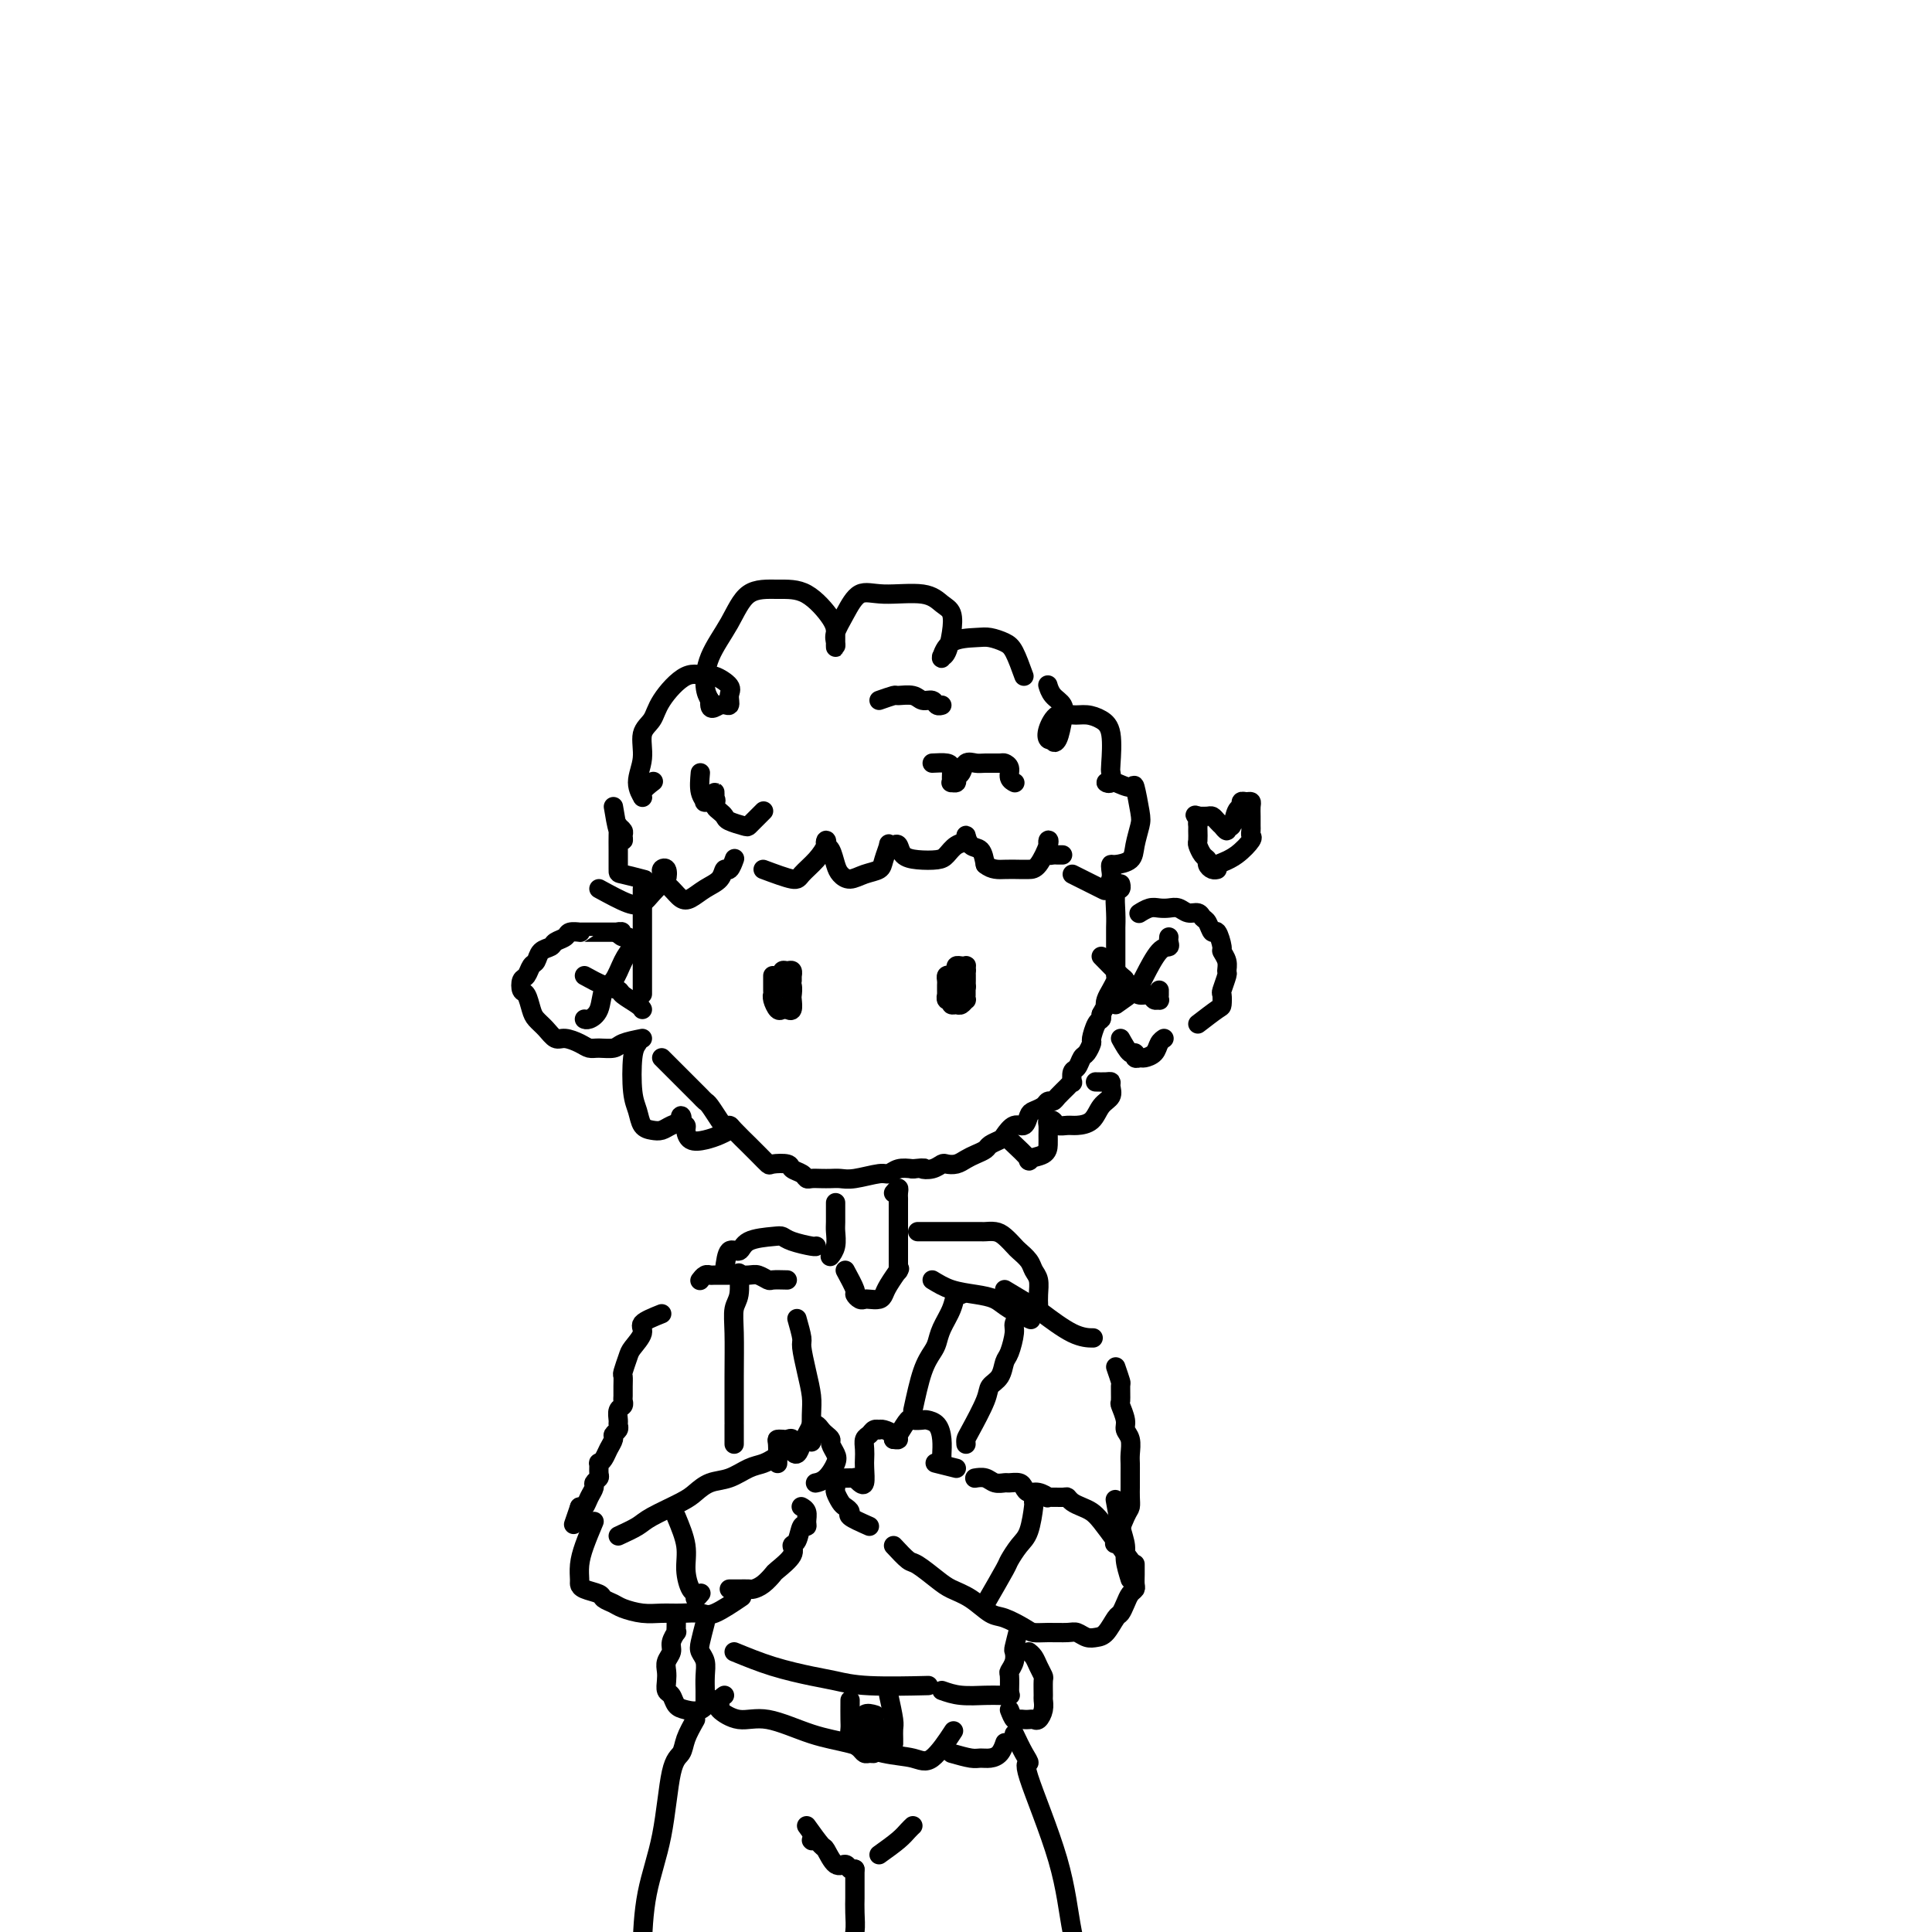 <svg viewBox='0 0 400 400' version='1.1' xmlns='http://www.w3.org/2000/svg' xmlns:xlink='http://www.w3.org/1999/xlink'><g fill='none' stroke='#000000' stroke-width='4' stroke-linecap='round' stroke-linejoin='round'><path d='M133,184c0.000,1.712 0.000,3.423 0,5c0.000,1.577 0.000,3.019 0,4c0.000,0.981 0.000,1.500 0,2c0.000,0.500 0.000,0.981 0,3c0.000,2.019 0.000,5.577 0,7c0.000,1.423 0.000,0.712 0,0'/><path d='M137,219c1.632,1.632 3.264,3.264 4,4c0.736,0.736 0.578,0.576 1,1c0.422,0.424 1.426,1.430 2,2c0.574,0.570 0.717,0.703 1,1c0.283,0.297 0.706,0.759 1,1c0.294,0.241 0.458,0.261 1,1c0.542,0.739 1.464,2.196 2,3c0.536,0.804 0.688,0.956 1,1c0.312,0.044 0.783,-0.021 1,0c0.217,0.021 0.181,0.129 1,1c0.819,0.871 2.493,2.507 3,3c0.507,0.493 -0.155,-0.156 0,0c0.155,0.156 1.126,1.117 2,2c0.874,0.883 1.653,1.689 2,2c0.347,0.311 0.264,0.125 1,0c0.736,-0.125 2.290,-0.191 3,0c0.710,0.191 0.574,0.640 1,1c0.426,0.360 1.412,0.633 2,1c0.588,0.367 0.776,0.830 1,1c0.224,0.170 0.483,0.047 1,0c0.517,-0.047 1.290,-0.017 2,0c0.710,0.017 1.355,0.019 2,0c0.645,-0.019 1.288,-0.061 2,0c0.712,0.061 1.492,0.226 3,0c1.508,-0.226 3.744,-0.844 5,-1c1.256,-0.156 1.530,0.150 2,0c0.470,-0.150 1.134,-0.757 2,-1c0.866,-0.243 1.933,-0.121 3,0'/><path d='M189,242c3.301,-0.325 2.053,-0.139 2,0c-0.053,0.139 1.088,0.230 2,0c0.912,-0.230 1.595,-0.783 2,-1c0.405,-0.217 0.532,-0.100 1,0c0.468,0.100 1.276,0.182 2,0c0.724,-0.182 1.364,-0.626 2,-1c0.636,-0.374 1.269,-0.676 2,-1c0.731,-0.324 1.561,-0.669 2,-1c0.439,-0.331 0.489,-0.647 1,-1c0.511,-0.353 1.485,-0.742 2,-1c0.515,-0.258 0.571,-0.384 1,-1c0.429,-0.616 1.232,-1.723 2,-2c0.768,-0.277 1.501,0.276 2,0c0.499,-0.276 0.764,-1.380 1,-2c0.236,-0.620 0.444,-0.757 1,-1c0.556,-0.243 1.462,-0.593 2,-1c0.538,-0.407 0.708,-0.870 1,-1c0.292,-0.130 0.705,0.072 1,0c0.295,-0.072 0.470,-0.419 1,-1c0.530,-0.581 1.413,-1.397 2,-2c0.587,-0.603 0.878,-0.992 1,-1c0.122,-0.008 0.074,0.364 0,0c-0.074,-0.364 -0.173,-1.464 0,-2c0.173,-0.536 0.620,-0.509 1,-1c0.380,-0.491 0.693,-1.501 1,-2c0.307,-0.499 0.608,-0.487 1,-1c0.392,-0.513 0.876,-1.552 1,-2c0.124,-0.448 -0.111,-0.306 0,-1c0.111,-0.694 0.568,-2.225 1,-3c0.432,-0.775 0.838,-0.793 1,-1c0.162,-0.207 0.081,-0.604 0,-1'/><path d='M228,210c1.631,-3.047 1.207,-2.164 1,-2c-0.207,0.164 -0.199,-0.391 0,-1c0.199,-0.609 0.589,-1.270 1,-2c0.411,-0.730 0.842,-1.527 1,-2c0.158,-0.473 0.042,-0.621 0,-1c-0.042,-0.379 -0.011,-0.989 0,-2c0.011,-1.011 0.003,-2.422 0,-3c-0.003,-0.578 -0.002,-0.323 0,-1c0.002,-0.677 0.004,-2.285 0,-3c-0.004,-0.715 -0.015,-0.535 0,-1c0.015,-0.465 0.057,-1.575 0,-3c-0.057,-1.425 -0.211,-3.165 0,-4c0.211,-0.835 0.788,-0.763 1,-1c0.212,-0.237 0.061,-0.782 0,-1c-0.061,-0.218 -0.030,-0.109 0,0'/><path d='M232,215c0.725,1.299 1.450,2.597 2,3c0.550,0.403 0.925,-0.090 1,0c0.075,0.090 -0.149,0.764 0,1c0.149,0.236 0.671,0.035 1,0c0.329,-0.035 0.467,0.096 1,0c0.533,-0.096 1.463,-0.417 2,-1c0.537,-0.583 0.683,-1.426 1,-2c0.317,-0.574 0.805,-0.878 1,-1c0.195,-0.122 0.098,-0.061 0,0'/><path d='M248,212c1.580,-1.213 3.159,-2.427 4,-3c0.841,-0.573 0.943,-0.506 1,-1c0.057,-0.494 0.069,-1.550 0,-2c-0.069,-0.450 -0.219,-0.296 0,-1c0.219,-0.704 0.806,-2.266 1,-3c0.194,-0.734 -0.003,-0.639 0,-1c0.003,-0.361 0.208,-1.177 0,-2c-0.208,-0.823 -0.829,-1.653 -1,-2c-0.171,-0.347 0.109,-0.211 0,-1c-0.109,-0.789 -0.606,-2.503 -1,-3c-0.394,-0.497 -0.686,0.222 -1,0c-0.314,-0.222 -0.650,-1.384 -1,-2c-0.350,-0.616 -0.712,-0.687 -1,-1c-0.288,-0.313 -0.500,-0.868 -1,-1c-0.500,-0.132 -1.288,0.160 -2,0c-0.712,-0.160 -1.347,-0.771 -2,-1c-0.653,-0.229 -1.324,-0.075 -2,0c-0.676,0.075 -1.356,0.072 -2,0c-0.644,-0.072 -1.250,-0.212 -2,0c-0.750,0.212 -1.643,0.775 -2,1c-0.357,0.225 -0.179,0.113 0,0'/><path d='M231,208c1.539,-1.073 3.078,-2.147 4,-3c0.922,-0.853 1.228,-1.486 2,-3c0.772,-1.514 2.011,-3.908 3,-5c0.989,-1.092 1.729,-0.880 2,-1c0.271,-0.120 0.073,-0.571 0,-1c-0.073,-0.429 -0.021,-0.837 0,-1c0.021,-0.163 0.010,-0.082 0,0'/><path d='M228,198c1.600,1.638 3.199,3.276 4,4c0.801,0.724 0.802,0.534 1,1c0.198,0.466 0.592,1.587 1,2c0.408,0.413 0.831,0.118 1,0c0.169,-0.118 0.085,-0.059 0,0'/><path d='M231,206c0.000,0.000 0.100,0.100 0.1,0.1'/><path d='M231,206c0.764,-0.851 1.527,-1.702 2,-2c0.473,-0.298 0.655,-0.042 1,0c0.345,0.042 0.852,-0.128 1,0c0.148,0.128 -0.062,0.556 0,1c0.062,0.444 0.395,0.905 1,1c0.605,0.095 1.483,-0.175 2,0c0.517,0.175 0.675,0.794 1,1c0.325,0.206 0.819,-0.001 1,0c0.181,0.001 0.048,0.210 0,0c-0.048,-0.210 -0.013,-0.840 0,-1c0.013,-0.160 0.003,0.149 0,0c-0.003,-0.149 -0.001,-0.757 0,-1c0.001,-0.243 0.000,-0.122 0,0'/><path d='M133,215c-1.542,0.308 -3.083,0.616 -4,1c-0.917,0.384 -1.208,0.845 -2,1c-0.792,0.155 -2.085,0.005 -3,0c-0.915,-0.005 -1.452,0.136 -2,0c-0.548,-0.136 -1.106,-0.551 -2,-1c-0.894,-0.449 -2.123,-0.934 -3,-1c-0.877,-0.066 -1.401,0.287 -2,0c-0.599,-0.287 -1.274,-1.213 -2,-2c-0.726,-0.787 -1.502,-1.433 -2,-2c-0.498,-0.567 -0.719,-1.054 -1,-2c-0.281,-0.946 -0.622,-2.352 -1,-3c-0.378,-0.648 -0.791,-0.540 -1,-1c-0.209,-0.460 -0.212,-1.489 0,-2c0.212,-0.511 0.638,-0.504 1,-1c0.362,-0.496 0.659,-1.495 1,-2c0.341,-0.505 0.725,-0.516 1,-1c0.275,-0.484 0.439,-1.440 1,-2c0.561,-0.560 1.517,-0.724 2,-1c0.483,-0.276 0.493,-0.662 1,-1c0.507,-0.338 1.511,-0.626 2,-1c0.489,-0.374 0.463,-0.832 1,-1c0.537,-0.168 1.636,-0.045 2,0c0.364,0.045 -0.005,0.012 0,0c0.005,-0.012 0.386,-0.003 1,0c0.614,0.003 1.460,0.001 2,0c0.540,-0.001 0.774,-0.000 1,0c0.226,0.000 0.446,0.000 1,0c0.554,-0.000 1.444,-0.000 2,0c0.556,0.000 0.778,0.000 1,0'/><path d='M128,193c1.499,-0.065 0.248,-0.228 0,0c-0.248,0.228 0.508,0.846 1,1c0.492,0.154 0.719,-0.154 1,0c0.281,0.154 0.614,0.772 1,1c0.386,0.228 0.825,0.065 1,0c0.175,-0.065 0.088,-0.033 0,0'/><path d='M131,196c-0.675,0.847 -1.350,1.695 -2,3c-0.650,1.305 -1.274,3.068 -2,4c-0.726,0.932 -1.554,1.034 -2,2c-0.446,0.966 -0.511,2.795 -1,4c-0.489,1.205 -1.401,1.786 -2,2c-0.599,0.214 -0.885,0.061 -1,0c-0.115,-0.061 -0.057,-0.031 0,0'/><path d='M121,202c1.359,0.748 2.718,1.497 4,2c1.282,0.503 2.487,0.762 3,1c0.513,0.238 0.333,0.456 1,1c0.667,0.544 2.179,1.416 3,2c0.821,0.584 0.949,0.881 1,1c0.051,0.119 0.026,0.059 0,0'/><path d='M173,249c-0.002,0.124 -0.004,0.247 0,1c0.004,0.753 0.015,2.135 0,3c-0.015,0.865 -0.056,1.211 0,2c0.056,0.789 0.207,2.020 0,3c-0.207,0.980 -0.774,1.709 -1,2c-0.226,0.291 -0.113,0.146 0,0'/><path d='M185,247c0.423,-0.505 0.845,-1.009 1,-1c0.155,0.009 0.041,0.533 0,1c-0.041,0.467 -0.011,0.877 0,1c0.011,0.123 0.003,-0.040 0,1c-0.003,1.040 -0.001,3.284 0,5c0.001,1.716 0.000,2.903 0,4c-0.000,1.097 -0.000,2.103 0,3c0.000,0.897 0.000,1.685 0,2c-0.000,0.315 -0.000,0.158 0,0'/><path d='M208,267c1.923,1.155 3.847,2.309 5,3c1.153,0.691 1.536,0.917 3,2c1.464,1.083 4.010,3.022 6,4c1.990,0.978 3.426,0.994 4,1c0.574,0.006 0.287,0.003 0,0'/><path d='M193,265c1.230,0.750 2.460,1.501 4,2c1.540,0.499 3.391,0.747 5,1c1.609,0.253 2.978,0.511 4,1c1.022,0.489 1.698,1.209 3,2c1.302,0.791 3.229,1.655 4,2c0.771,0.345 0.385,0.173 0,0'/><path d='M231,283c0.425,1.243 0.850,2.486 1,3c0.150,0.514 0.025,0.298 0,1c-0.025,0.702 0.050,2.323 0,3c-0.050,0.677 -0.224,0.412 0,1c0.224,0.588 0.845,2.030 1,3c0.155,0.970 -0.154,1.467 0,2c0.154,0.533 0.773,1.102 1,2c0.227,0.898 0.061,2.124 0,3c-0.061,0.876 -0.016,1.403 0,2c0.016,0.597 0.005,1.263 0,2c-0.005,0.737 -0.003,1.545 0,2c0.003,0.455 0.007,0.557 0,1c-0.007,0.443 -0.027,1.226 0,2c0.027,0.774 0.100,1.537 0,2c-0.100,0.463 -0.373,0.625 -1,2c-0.627,1.375 -1.608,3.964 -2,5c-0.392,1.036 -0.196,0.518 0,0'/><path d='M185,320c1.145,1.232 2.290,2.464 3,3c0.710,0.536 0.984,0.375 2,1c1.016,0.625 2.774,2.036 4,3c1.226,0.964 1.922,1.480 3,2c1.078,0.520 2.539,1.043 4,2c1.461,0.957 2.921,2.347 4,3c1.079,0.653 1.777,0.567 3,1c1.223,0.433 2.971,1.383 4,2c1.029,0.617 1.339,0.901 2,1c0.661,0.099 1.672,0.013 3,0c1.328,-0.013 2.975,0.048 4,0c1.025,-0.048 1.430,-0.206 2,0c0.570,0.206 1.304,0.775 2,1c0.696,0.225 1.352,0.107 2,0c0.648,-0.107 1.287,-0.203 2,-1c0.713,-0.797 1.501,-2.294 2,-3c0.499,-0.706 0.708,-0.622 1,-1c0.292,-0.378 0.667,-1.217 1,-2c0.333,-0.783 0.625,-1.510 1,-2c0.375,-0.490 0.832,-0.745 1,-1c0.168,-0.255 0.045,-0.512 0,-1c-0.045,-0.488 -0.012,-1.208 0,-2c0.012,-0.792 0.003,-1.655 0,-2c-0.003,-0.345 -0.002,-0.173 0,0'/><path d='M234,323c-0.976,-1.292 -1.953,-2.584 -3,-4c-1.047,-1.416 -2.165,-2.958 -3,-4c-0.835,-1.042 -1.387,-1.586 -2,-2c-0.613,-0.414 -1.286,-0.700 -2,-1c-0.714,-0.300 -1.468,-0.615 -2,-1c-0.532,-0.385 -0.842,-0.839 -1,-1c-0.158,-0.161 -0.164,-0.028 -1,0c-0.836,0.028 -2.500,-0.048 -3,0c-0.500,0.048 0.165,0.219 0,0c-0.165,-0.219 -1.162,-0.829 -2,-1c-0.838,-0.171 -1.519,0.098 -2,0c-0.481,-0.098 -0.762,-0.561 -1,-1c-0.238,-0.439 -0.434,-0.853 -1,-1c-0.566,-0.147 -1.504,-0.025 -2,0c-0.496,0.025 -0.550,-0.046 -1,0c-0.450,0.046 -1.296,0.208 -2,0c-0.704,-0.208 -1.266,-0.787 -2,-1c-0.734,-0.213 -1.638,-0.061 -2,0c-0.362,0.061 -0.181,0.030 0,0'/><path d='M198,304c-1.667,-0.417 -3.333,-0.833 -4,-1c-0.667,-0.167 -0.333,-0.083 0,0'/><path d='M234,327c-0.445,-1.432 -0.890,-2.864 -1,-4c-0.110,-1.136 0.115,-1.974 0,-3c-0.115,-1.026 -0.569,-2.238 -1,-4c-0.431,-1.762 -0.837,-4.075 -1,-5c-0.163,-0.925 -0.081,-0.463 0,0'/><path d='M180,316c-1.715,-0.758 -3.430,-1.516 -4,-2c-0.570,-0.484 0.005,-0.693 0,-1c-0.005,-0.307 -0.590,-0.713 -1,-1c-0.410,-0.287 -0.646,-0.454 -1,-1c-0.354,-0.546 -0.828,-1.471 -1,-2c-0.172,-0.529 -0.044,-0.664 0,-1c0.044,-0.336 0.004,-0.875 0,-1c-0.004,-0.125 0.027,0.163 0,0c-0.027,-0.163 -0.113,-0.777 0,-1c0.113,-0.223 0.425,-0.057 1,0c0.575,0.057 1.412,0.004 2,0c0.588,-0.004 0.928,0.042 1,0c0.072,-0.042 -0.124,-0.171 0,0c0.124,0.171 0.569,0.643 1,1c0.431,0.357 0.847,0.600 1,0c0.153,-0.600 0.044,-2.044 0,-3c-0.044,-0.956 -0.023,-1.423 0,-2c0.023,-0.577 0.049,-1.265 0,-2c-0.049,-0.735 -0.171,-1.517 0,-2c0.171,-0.483 0.636,-0.666 1,-1c0.364,-0.334 0.627,-0.819 1,-1c0.373,-0.181 0.857,-0.060 1,0c0.143,0.060 -0.054,0.057 0,0c0.054,-0.057 0.361,-0.169 1,0c0.639,0.169 1.611,0.620 2,1c0.389,0.380 0.194,0.690 0,1'/><path d='M185,298c1.000,0.156 1.000,0.044 1,0c0.000,-0.044 0.000,-0.022 0,0'/><path d='M186,297c0.788,-1.267 1.577,-2.534 2,-3c0.423,-0.466 0.481,-0.130 1,0c0.519,0.130 1.498,0.056 2,0c0.502,-0.056 0.527,-0.092 1,0c0.473,0.092 1.395,0.312 2,1c0.605,0.688 0.894,1.844 1,3c0.106,1.156 0.028,2.311 0,3c-0.028,0.689 -0.008,0.911 0,1c0.008,0.089 0.004,0.044 0,0'/><path d='M163,265c-1.206,-0.030 -2.411,-0.061 -3,0c-0.589,0.061 -0.561,0.212 -1,0c-0.439,-0.212 -1.343,-0.789 -2,-1c-0.657,-0.211 -1.065,-0.056 -2,0c-0.935,0.056 -2.397,0.014 -3,0c-0.603,-0.014 -0.347,-0.000 -1,0c-0.653,0.000 -2.214,-0.014 -3,0c-0.786,0.014 -0.798,0.055 -1,0c-0.202,-0.055 -0.593,-0.207 -1,0c-0.407,0.207 -0.831,0.773 -1,1c-0.169,0.227 -0.085,0.113 0,0'/><path d='M137,272c-1.745,0.700 -3.491,1.400 -4,2c-0.509,0.600 0.217,1.102 0,2c-0.217,0.898 -1.379,2.194 -2,3c-0.621,0.806 -0.702,1.123 -1,2c-0.298,0.877 -0.812,2.315 -1,3c-0.188,0.685 -0.049,0.618 0,1c0.049,0.382 0.009,1.215 0,2c-0.009,0.785 0.012,1.524 0,2c-0.012,0.476 -0.056,0.691 0,1c0.056,0.309 0.212,0.713 0,1c-0.212,0.287 -0.793,0.458 -1,1c-0.207,0.542 -0.041,1.454 0,2c0.041,0.546 -0.045,0.727 0,1c0.045,0.273 0.219,0.640 0,1c-0.219,0.360 -0.833,0.714 -1,1c-0.167,0.286 0.113,0.506 0,1c-0.113,0.494 -0.619,1.264 -1,2c-0.381,0.736 -0.637,1.440 -1,2c-0.363,0.560 -0.833,0.976 -1,1c-0.167,0.024 -0.030,-0.345 0,0c0.030,0.345 -0.048,1.404 0,2c0.048,0.596 0.220,0.727 0,1c-0.220,0.273 -0.832,0.686 -1,1c-0.168,0.314 0.110,0.527 0,1c-0.110,0.473 -0.606,1.204 -1,2c-0.394,0.796 -0.684,1.656 -1,2c-0.316,0.344 -0.658,0.172 -1,0'/><path d='M120,312c-2.167,6.333 -1.083,3.167 0,0'/><path d='M123,315c-0.732,1.745 -1.463,3.490 -2,5c-0.537,1.510 -0.879,2.786 -1,4c-0.121,1.214 -0.020,2.367 0,3c0.020,0.633 -0.041,0.747 0,1c0.041,0.253 0.183,0.645 1,1c0.817,0.355 2.308,0.673 3,1c0.692,0.327 0.586,0.662 1,1c0.414,0.338 1.348,0.679 2,1c0.652,0.321 1.021,0.621 2,1c0.979,0.379 2.566,0.837 4,1c1.434,0.163 2.714,0.033 4,0c1.286,-0.033 2.577,0.033 4,0c1.423,-0.033 2.979,-0.163 4,0c1.021,0.163 1.506,0.621 3,0c1.494,-0.621 3.998,-2.320 5,-3c1.002,-0.680 0.501,-0.340 0,0'/><path d='M128,318c1.513,-0.698 3.027,-1.395 4,-2c0.973,-0.605 1.407,-1.117 3,-2c1.593,-0.883 4.345,-2.138 6,-3c1.655,-0.862 2.214,-1.330 3,-2c0.786,-0.670 1.797,-1.542 3,-2c1.203,-0.458 2.596,-0.501 4,-1c1.404,-0.499 2.820,-1.453 4,-2c1.180,-0.547 2.125,-0.686 3,-1c0.875,-0.314 1.678,-0.804 2,-1c0.322,-0.196 0.161,-0.098 0,0'/><path d='M151,329c0.365,-0.001 0.730,-0.002 1,0c0.270,0.002 0.444,0.007 1,0c0.556,-0.007 1.495,-0.028 2,0c0.505,0.028 0.578,0.103 1,0c0.422,-0.103 1.194,-0.385 2,-1c0.806,-0.615 1.645,-1.563 2,-2c0.355,-0.437 0.228,-0.363 1,-1c0.772,-0.637 2.445,-1.984 3,-3c0.555,-1.016 -0.009,-1.700 0,-2c0.009,-0.300 0.592,-0.216 1,-1c0.408,-0.784 0.642,-2.434 1,-3c0.358,-0.566 0.842,-0.047 1,0c0.158,0.047 -0.009,-0.379 0,-1c0.009,-0.621 0.195,-1.436 0,-2c-0.195,-0.564 -0.770,-0.875 -1,-1c-0.230,-0.125 -0.115,-0.062 0,0'/><path d='M161,303c0.032,-1.577 0.064,-3.154 0,-4c-0.064,-0.846 -0.223,-0.960 0,-1c0.223,-0.040 0.830,-0.005 1,0c0.170,0.005 -0.095,-0.022 0,0c0.095,0.022 0.550,0.091 1,0c0.450,-0.091 0.894,-0.341 1,0c0.106,0.341 -0.125,1.275 0,2c0.125,0.725 0.607,1.242 1,1c0.393,-0.242 0.697,-1.243 1,-2c0.303,-0.757 0.606,-1.272 1,-2c0.394,-0.728 0.879,-1.670 1,-2c0.121,-0.330 -0.121,-0.047 0,0c0.121,0.047 0.606,-0.143 1,0c0.394,0.143 0.697,0.619 1,1c0.303,0.381 0.604,0.667 1,1c0.396,0.333 0.885,0.712 1,1c0.115,0.288 -0.145,0.483 0,1c0.145,0.517 0.693,1.354 1,2c0.307,0.646 0.371,1.101 0,2c-0.371,0.899 -1.177,2.242 -2,3c-0.823,0.758 -1.664,0.931 -2,1c-0.336,0.069 -0.168,0.035 0,0'/><path d='M152,299c-0.001,-1.787 -0.001,-3.574 0,-4c0.001,-0.426 0.004,0.509 0,-1c-0.004,-1.509 -0.015,-5.463 0,-9c0.015,-3.537 0.057,-6.658 0,-9c-0.057,-2.342 -0.211,-3.906 0,-5c0.211,-1.094 0.788,-1.718 1,-3c0.212,-1.282 0.061,-3.224 0,-4c-0.061,-0.776 -0.030,-0.388 0,0'/><path d='M165,273c0.445,1.581 0.890,3.162 1,4c0.110,0.838 -0.114,0.933 0,2c0.114,1.067 0.566,3.106 1,5c0.434,1.894 0.848,3.642 1,5c0.152,1.358 0.041,2.327 0,4c-0.041,1.673 -0.012,4.049 0,5c0.012,0.951 0.006,0.475 0,0'/><path d='M189,292c0.645,-2.971 1.290,-5.943 2,-8c0.710,-2.057 1.485,-3.200 2,-4c0.515,-0.800 0.769,-1.258 1,-2c0.231,-0.742 0.440,-1.768 1,-3c0.560,-1.232 1.470,-2.670 2,-4c0.530,-1.330 0.681,-2.550 1,-3c0.319,-0.450 0.805,-0.128 1,0c0.195,0.128 0.097,0.064 0,0'/><path d='M200,299c-0.026,-0.357 -0.053,-0.713 0,-1c0.053,-0.287 0.185,-0.504 1,-2c0.815,-1.496 2.312,-4.272 3,-6c0.688,-1.728 0.567,-2.410 1,-3c0.433,-0.590 1.422,-1.088 2,-2c0.578,-0.912 0.747,-2.237 1,-3c0.253,-0.763 0.590,-0.965 1,-2c0.410,-1.035 0.895,-2.904 1,-4c0.105,-1.096 -0.168,-1.417 0,-2c0.168,-0.583 0.776,-1.426 1,-2c0.224,-0.574 0.064,-0.878 0,-1c-0.064,-0.122 -0.032,-0.061 0,0'/><path d='M150,263c0.220,-1.744 0.440,-3.487 1,-4c0.560,-0.513 1.460,0.205 2,0c0.540,-0.205 0.719,-1.333 2,-2c1.281,-0.667 3.664,-0.872 5,-1c1.336,-0.128 1.626,-0.178 2,0c0.374,0.178 0.832,0.584 2,1c1.168,0.416 3.045,0.843 4,1c0.955,0.157 0.987,0.045 1,0c0.013,-0.045 0.006,-0.022 0,0'/><path d='M190,255c1.371,-0.000 2.742,-0.000 4,0c1.258,0.000 2.402,0.000 3,0c0.598,-0.000 0.650,-0.001 1,0c0.350,0.001 1.000,0.002 2,0c1.000,-0.002 2.352,-0.008 3,0c0.648,0.008 0.592,0.029 1,0c0.408,-0.029 1.279,-0.107 2,0c0.721,0.107 1.292,0.399 2,1c0.708,0.601 1.552,1.511 2,2c0.448,0.489 0.498,0.557 1,1c0.502,0.443 1.455,1.261 2,2c0.545,0.739 0.682,1.400 1,2c0.318,0.600 0.817,1.140 1,2c0.183,0.860 0.049,2.039 0,3c-0.049,0.961 -0.014,1.703 0,2c0.014,0.297 0.007,0.148 0,0'/><path d='M146,336c-0.392,1.507 -0.785,3.013 -1,4c-0.215,0.987 -0.254,1.454 0,2c0.254,0.546 0.800,1.169 1,2c0.200,0.831 0.054,1.869 0,3c-0.054,1.131 -0.014,2.355 0,3c0.014,0.645 0.004,0.712 0,1c-0.004,0.288 -0.001,0.797 0,1c0.001,0.203 0.001,0.102 0,0'/><path d='M144,356c-0.782,1.387 -1.565,2.774 -2,4c-0.435,1.226 -0.523,2.292 -1,3c-0.477,0.708 -1.342,1.059 -2,4c-0.658,2.941 -1.108,8.472 -2,13c-0.892,4.528 -2.225,8.054 -3,12c-0.775,3.946 -0.992,8.311 -1,12c-0.008,3.689 0.194,6.700 0,11c-0.194,4.300 -0.783,9.888 -1,13c-0.217,3.112 -0.062,3.746 0,4c0.062,0.254 0.031,0.127 0,0'/><path d='M211,337c-0.415,1.622 -0.829,3.244 -1,4c-0.171,0.756 -0.098,0.644 0,1c0.098,0.356 0.222,1.178 0,2c-0.222,0.822 -0.792,1.643 -1,2c-0.208,0.357 -0.056,0.250 0,1c0.056,0.750 0.016,2.357 0,3c-0.016,0.643 -0.008,0.321 0,0'/><path d='M210,359c0.688,1.444 1.377,2.888 2,4c0.623,1.112 1.182,1.893 1,2c-0.182,0.107 -1.104,-0.458 0,3c1.104,3.458 4.236,10.940 6,17c1.764,6.060 2.161,10.699 3,15c0.839,4.301 2.120,8.263 3,12c0.880,3.737 1.360,7.249 2,10c0.640,2.751 1.442,4.741 2,6c0.558,1.259 0.874,1.788 1,2c0.126,0.212 0.063,0.106 0,0'/><path d='M199,201c0.423,1.246 0.845,2.492 1,3c0.155,0.508 0.042,0.277 0,0c-0.042,-0.277 -0.011,-0.600 0,-1c0.011,-0.400 0.004,-0.878 0,-1c-0.004,-0.122 -0.004,0.111 0,0c0.004,-0.111 0.011,-0.566 0,-1c-0.011,-0.434 -0.042,-0.845 0,-1c0.042,-0.155 0.155,-0.052 0,0c-0.155,0.052 -0.577,0.052 -1,0c-0.423,-0.052 -0.845,-0.158 -1,0c-0.155,0.158 -0.041,0.578 0,1c0.041,0.422 0.011,0.844 0,1c-0.011,0.156 -0.003,0.044 0,0c0.003,-0.044 0.002,-0.022 0,0'/><path d='M160,202c0.002,1.151 0.003,2.302 0,3c-0.003,0.698 -0.012,0.944 0,1c0.012,0.056 0.044,-0.076 0,0c-0.044,0.076 -0.166,0.362 0,1c0.166,0.638 0.619,1.628 1,2c0.381,0.372 0.690,0.126 1,0c0.310,-0.126 0.620,-0.131 1,0c0.380,0.131 0.831,0.399 1,0c0.169,-0.399 0.056,-1.466 0,-2c-0.056,-0.534 -0.056,-0.533 0,-1c0.056,-0.467 0.169,-1.400 0,-2c-0.169,-0.600 -0.620,-0.868 -1,-1c-0.380,-0.132 -0.690,-0.128 -1,0c-0.310,0.128 -0.622,0.381 -1,1c-0.378,0.619 -0.822,1.606 -1,2c-0.178,0.394 -0.089,0.197 0,0'/><path d='M124,184c2.243,1.222 4.485,2.445 6,3c1.515,0.555 2.302,0.443 3,0c0.698,-0.443 1.308,-1.216 2,-2c0.692,-0.784 1.468,-1.580 2,-2c0.532,-0.420 0.820,-0.464 1,-1c0.180,-0.536 0.250,-1.564 0,-2c-0.250,-0.436 -0.821,-0.282 -1,0c-0.179,0.282 0.034,0.690 0,1c-0.034,0.310 -0.316,0.522 0,1c0.316,0.478 1.230,1.223 2,2c0.770,0.777 1.397,1.587 2,2c0.603,0.413 1.184,0.428 2,0c0.816,-0.428 1.869,-1.299 3,-2c1.131,-0.701 2.342,-1.232 3,-2c0.658,-0.768 0.764,-1.773 1,-2c0.236,-0.227 0.602,0.323 1,0c0.398,-0.323 0.828,-1.521 1,-2c0.172,-0.479 0.086,-0.240 0,0'/><path d='M158,180c2.384,0.889 4.769,1.778 6,2c1.231,0.222 1.310,-0.224 2,-1c0.690,-0.776 1.992,-1.881 3,-3c1.008,-1.119 1.723,-2.252 2,-3c0.277,-0.748 0.115,-1.112 0,-1c-0.115,0.112 -0.183,0.700 0,1c0.183,0.300 0.618,0.312 1,1c0.382,0.688 0.712,2.052 1,3c0.288,0.948 0.535,1.479 1,2c0.465,0.521 1.148,1.032 2,1c0.852,-0.032 1.874,-0.608 3,-1c1.126,-0.392 2.357,-0.602 3,-1c0.643,-0.398 0.697,-0.984 1,-2c0.303,-1.016 0.853,-2.462 1,-3c0.147,-0.538 -0.111,-0.169 0,0c0.111,0.169 0.589,0.137 1,0c0.411,-0.137 0.753,-0.378 1,0c0.247,0.378 0.397,1.376 1,2c0.603,0.624 1.658,0.872 3,1c1.342,0.128 2.972,0.134 4,0c1.028,-0.134 1.454,-0.407 2,-1c0.546,-0.593 1.211,-1.506 2,-2c0.789,-0.494 1.703,-0.569 2,-1c0.297,-0.431 -0.024,-1.219 0,-1c0.024,0.219 0.391,1.443 1,2c0.609,0.557 1.460,0.445 2,1c0.540,0.555 0.770,1.778 1,3'/><path d='M204,179c1.369,1.155 2.791,1.042 4,1c1.209,-0.042 2.205,-0.012 3,0c0.795,0.012 1.390,0.006 2,0c0.610,-0.006 1.235,-0.013 2,-1c0.765,-0.987 1.668,-2.954 2,-4c0.332,-1.046 0.092,-1.170 0,-1c-0.092,0.170 -0.036,0.634 0,1c0.036,0.366 0.052,0.634 0,1c-0.052,0.366 -0.171,0.830 0,1c0.171,0.170 0.634,0.046 1,0c0.366,-0.046 0.637,-0.012 1,0c0.363,0.012 0.818,0.004 1,0c0.182,-0.004 0.091,-0.002 0,0'/><path d='M222,181c2.453,1.221 4.906,2.443 6,3c1.094,0.557 0.830,0.451 1,0c0.170,-0.451 0.774,-1.247 1,-2c0.226,-0.753 0.074,-1.463 0,-2c-0.074,-0.537 -0.069,-0.900 0,-1c0.069,-0.100 0.201,0.062 1,0c0.799,-0.062 2.263,-0.347 3,-1c0.737,-0.653 0.747,-1.673 1,-3c0.253,-1.327 0.751,-2.962 1,-4c0.249,-1.038 0.250,-1.479 0,-3c-0.250,-1.521 -0.751,-4.121 -1,-5c-0.249,-0.879 -0.245,-0.038 -1,0c-0.755,0.038 -2.269,-0.729 -3,-1c-0.731,-0.271 -0.680,-0.047 -1,0c-0.320,0.047 -1.013,-0.084 -1,0c0.013,0.084 0.730,0.384 1,0c0.270,-0.384 0.091,-1.452 0,-2c-0.091,-0.548 -0.096,-0.577 0,-2c0.096,-1.423 0.293,-4.240 0,-6c-0.293,-1.760 -1.077,-2.462 -2,-3c-0.923,-0.538 -1.985,-0.911 -3,-1c-1.015,-0.089 -1.982,0.106 -3,0c-1.018,-0.106 -2.087,-0.513 -3,0c-0.913,0.513 -1.669,1.946 -2,3c-0.331,1.054 -0.237,1.730 0,2c0.237,0.270 0.619,0.135 1,0'/><path d='M218,153c0.019,0.974 0.565,0.909 1,0c0.435,-0.909 0.757,-2.661 1,-4c0.243,-1.339 0.405,-2.266 0,-3c-0.405,-0.734 -1.378,-1.274 -2,-2c-0.622,-0.726 -0.892,-1.636 -1,-2c-0.108,-0.364 -0.054,-0.182 0,0'/><path d='M212,140c-0.695,-1.917 -1.390,-3.833 -2,-5c-0.610,-1.167 -1.134,-1.583 -2,-2c-0.866,-0.417 -2.074,-0.833 -3,-1c-0.926,-0.167 -1.569,-0.083 -3,0c-1.431,0.083 -3.648,0.165 -5,1c-1.352,0.835 -1.837,2.423 -2,3c-0.163,0.577 -0.004,0.145 0,0c0.004,-0.145 -0.148,-0.002 0,0c0.148,0.002 0.596,-0.137 1,-1c0.404,-0.863 0.766,-2.451 1,-4c0.234,-1.549 0.341,-3.059 0,-4c-0.341,-0.941 -1.130,-1.312 -2,-2c-0.870,-0.688 -1.820,-1.691 -4,-2c-2.180,-0.309 -5.589,0.078 -8,0c-2.411,-0.078 -3.823,-0.619 -5,0c-1.177,0.619 -2.119,2.398 -3,4c-0.881,1.602 -1.700,3.026 -2,4c-0.300,0.974 -0.080,1.498 0,2c0.080,0.502 0.021,0.982 0,1c-0.021,0.018 -0.005,-0.426 0,-1c0.005,-0.574 -0.000,-1.279 0,-2c0.000,-0.721 0.007,-1.458 -1,-3c-1.007,-1.542 -3.026,-3.888 -5,-5c-1.974,-1.112 -3.903,-0.989 -6,-1c-2.097,-0.011 -4.363,-0.155 -6,1c-1.637,1.155 -2.645,3.609 -4,6c-1.355,2.391 -3.057,4.721 -4,7c-0.943,2.279 -1.127,4.508 -1,6c0.127,1.492 0.563,2.246 1,3'/><path d='M147,145c-0.290,2.675 0.984,1.364 2,1c1.016,-0.364 1.774,0.219 2,0c0.226,-0.219 -0.079,-1.240 0,-2c0.079,-0.760 0.544,-1.260 0,-2c-0.544,-0.740 -2.095,-1.720 -3,-2c-0.905,-0.280 -1.165,0.139 -2,0c-0.835,-0.139 -2.247,-0.835 -4,0c-1.753,0.835 -3.848,3.202 -5,5c-1.152,1.798 -1.362,3.026 -2,4c-0.638,0.974 -1.704,1.695 -2,3c-0.296,1.305 0.177,3.193 0,5c-0.177,1.807 -1.003,3.531 -1,5c0.003,1.469 0.836,2.682 1,3c0.164,0.318 -0.340,-0.261 0,-1c0.340,-0.739 1.526,-1.640 2,-2c0.474,-0.360 0.237,-0.180 0,0'/><path d='M127,167c0.307,1.863 0.614,3.725 1,5c0.386,1.275 0.849,1.962 1,2c0.151,0.038 -0.012,-0.573 0,-1c0.012,-0.427 0.199,-0.671 0,-1c-0.199,-0.329 -0.785,-0.743 -1,-1c-0.215,-0.257 -0.058,-0.357 0,0c0.058,0.357 0.016,1.171 0,2c-0.016,0.829 -0.007,1.672 0,3c0.007,1.328 0.012,3.139 0,4c-0.012,0.861 -0.042,0.770 1,1c1.042,0.230 3.155,0.780 4,1c0.845,0.220 0.423,0.110 0,0'/><path d='M132,216c-0.397,0.574 -0.794,1.148 -1,3c-0.206,1.852 -0.221,4.980 0,7c0.221,2.020 0.678,2.930 1,4c0.322,1.070 0.511,2.298 1,3c0.489,0.702 1.280,0.877 2,1c0.720,0.123 1.369,0.194 2,0c0.631,-0.194 1.245,-0.651 2,-1c0.755,-0.349 1.652,-0.589 2,-1c0.348,-0.411 0.147,-0.992 0,-1c-0.147,-0.008 -0.241,0.559 0,1c0.241,0.441 0.816,0.756 1,1c0.184,0.244 -0.024,0.415 0,1c0.024,0.585 0.280,1.582 1,2c0.720,0.418 1.904,0.256 3,0c1.096,-0.256 2.103,-0.607 3,-1c0.897,-0.393 1.685,-0.826 2,-1c0.315,-0.174 0.158,-0.087 0,0'/><path d='M209,236c1.773,1.673 3.547,3.346 4,4c0.453,0.654 -0.414,0.288 0,0c0.414,-0.288 2.110,-0.497 3,-1c0.890,-0.503 0.974,-1.299 1,-2c0.026,-0.701 -0.005,-1.309 0,-2c0.005,-0.691 0.046,-1.467 0,-2c-0.046,-0.533 -0.179,-0.822 0,-1c0.179,-0.178 0.671,-0.245 1,0c0.329,0.245 0.496,0.802 1,1c0.504,0.198 1.344,0.037 2,0c0.656,-0.037 1.128,0.050 2,0c0.872,-0.050 2.143,-0.238 3,-1c0.857,-0.762 1.300,-2.099 2,-3c0.700,-0.901 1.658,-1.366 2,-2c0.342,-0.634 0.067,-1.438 0,-2c-0.067,-0.562 0.075,-0.883 0,-1c-0.075,-0.117 -0.366,-0.032 -1,0c-0.634,0.032 -1.610,0.009 -2,0c-0.390,-0.009 -0.195,-0.005 0,0'/><path d='M209,354c0.333,0.845 0.667,1.690 1,2c0.333,0.310 0.666,0.085 1,0c0.334,-0.085 0.668,-0.028 1,0c0.332,0.028 0.663,0.028 1,0c0.337,-0.028 0.679,-0.085 1,0c0.321,0.085 0.622,0.313 1,0c0.378,-0.313 0.834,-1.168 1,-2c0.166,-0.832 0.041,-1.640 0,-2c-0.041,-0.360 0.000,-0.271 0,-1c-0.000,-0.729 -0.042,-2.276 0,-3c0.042,-0.724 0.169,-0.625 0,-1c-0.169,-0.375 -0.633,-1.224 -1,-2c-0.367,-0.776 -0.637,-1.478 -1,-2c-0.363,-0.522 -0.818,-0.863 -1,-1c-0.182,-0.137 -0.091,-0.068 0,0'/><path d='M140,335c0.009,0.719 0.017,1.438 0,2c-0.017,0.562 -0.061,0.965 0,1c0.061,0.035 0.227,-0.300 0,0c-0.227,0.300 -0.845,1.235 -1,2c-0.155,0.765 0.154,1.361 0,2c-0.154,0.639 -0.770,1.322 -1,2c-0.230,0.678 -0.073,1.351 0,2c0.073,0.649 0.063,1.273 0,2c-0.063,0.727 -0.179,1.556 0,2c0.179,0.444 0.654,0.504 1,1c0.346,0.496 0.562,1.428 1,2c0.438,0.572 1.097,0.782 2,1c0.903,0.218 2.051,0.443 3,0c0.949,-0.443 1.700,-1.555 2,-2c0.300,-0.445 0.150,-0.222 0,0'/><path d='M150,351c-0.446,0.322 -0.893,0.644 -1,1c-0.107,0.356 0.124,0.746 0,1c-0.124,0.254 -0.605,0.371 0,1c0.605,0.629 2.295,1.769 4,2c1.705,0.231 3.425,-0.447 6,0c2.575,0.447 6.004,2.020 9,3c2.996,0.980 5.560,1.369 8,2c2.440,0.631 4.756,1.506 7,2c2.244,0.494 4.416,0.607 6,1c1.584,0.393 2.580,1.067 4,0c1.420,-1.067 3.263,-3.876 4,-5c0.737,-1.124 0.369,-0.562 0,0'/><path d='M152,342c2.594,1.064 5.187,2.127 8,3c2.813,0.873 5.845,1.554 8,2c2.155,0.446 3.433,0.656 5,1c1.567,0.344 3.422,0.824 7,1c3.578,0.176 8.879,0.050 11,0c2.121,-0.050 1.060,-0.025 0,0'/><path d='M197,363c1.511,0.426 3.021,0.853 4,1c0.979,0.147 1.425,0.015 2,0c0.575,-0.015 1.278,0.089 2,0c0.722,-0.089 1.464,-0.370 2,-1c0.536,-0.630 0.868,-1.609 1,-2c0.132,-0.391 0.066,-0.196 0,0'/><path d='M195,350c1.199,0.423 2.399,0.845 4,1c1.601,0.155 3.604,0.041 5,0c1.396,-0.041 2.183,-0.011 3,0c0.817,0.011 1.662,0.003 2,0c0.338,-0.003 0.169,-0.002 0,0'/><path d='M204,332c1.624,-2.809 3.248,-5.618 4,-7c0.752,-1.382 0.632,-1.337 1,-2c0.368,-0.663 1.223,-2.034 2,-3c0.777,-0.966 1.476,-1.527 2,-3c0.524,-1.473 0.872,-3.858 1,-5c0.128,-1.142 0.037,-1.041 0,-1c-0.037,0.041 -0.018,0.020 0,0'/><path d='M140,314c0.867,2.086 1.734,4.171 2,6c0.266,1.829 -0.069,3.400 0,5c0.069,1.600 0.540,3.227 1,4c0.460,0.773 0.907,0.692 1,1c0.093,0.308 -0.167,1.006 0,1c0.167,-0.006 0.762,-0.716 1,-1c0.238,-0.284 0.119,-0.142 0,0'/><path d='M175,263c0.869,1.608 1.737,3.215 2,4c0.263,0.785 -0.081,0.747 0,1c0.081,0.253 0.585,0.797 1,1c0.415,0.203 0.740,0.064 1,0c0.260,-0.064 0.455,-0.053 1,0c0.545,0.053 1.439,0.147 2,0c0.561,-0.147 0.790,-0.534 1,-1c0.210,-0.466 0.403,-1.010 1,-2c0.597,-0.990 1.599,-2.426 2,-3c0.401,-0.574 0.200,-0.287 0,0'/><path d='M176,352c-0.009,1.527 -0.017,3.053 0,4c0.017,0.947 0.060,1.314 0,2c-0.060,0.686 -0.223,1.690 0,2c0.223,0.310 0.833,-0.075 1,0c0.167,0.075 -0.109,0.609 0,1c0.109,0.391 0.603,0.639 1,1c0.397,0.361 0.699,0.835 1,1c0.301,0.165 0.603,0.019 1,0c0.397,-0.019 0.890,0.088 1,0c0.110,-0.088 -0.163,-0.370 0,-1c0.163,-0.630 0.761,-1.609 1,-2c0.239,-0.391 0.120,-0.196 0,0'/><path d='M184,351c0.423,1.939 0.845,3.879 1,5c0.155,1.121 0.041,1.424 0,2c-0.041,0.576 -0.011,1.424 0,2c0.011,0.576 0.003,0.879 0,1c-0.003,0.121 -0.002,0.061 0,0'/><path d='M179,358c1.185,0.000 2.369,0.000 3,0c0.631,0.000 0.708,0.000 1,0c0.292,0.000 0.798,-0.000 1,0c0.202,0.000 0.101,0.000 0,0'/><path d='M179,358c0.000,0.000 0.100,0.100 0.1,0.1'/><path d='M179,358c-0.222,-1.267 -0.444,-2.533 0,-3c0.444,-0.467 1.556,-0.133 2,0c0.444,0.133 0.222,0.067 0,0'/><path d='M168,381c0.000,0.000 0.100,0.100 0.1,0.1'/><path d='M167,378c1.201,1.671 2.401,3.341 3,4c0.599,0.659 0.595,0.306 1,1c0.405,0.694 1.219,2.435 2,3c0.781,0.565 1.529,-0.044 2,0c0.471,0.044 0.665,0.743 1,1c0.335,0.257 0.810,0.074 1,0c0.190,-0.074 0.095,-0.037 0,0'/><path d='M182,384c1.494,-1.071 2.988,-2.143 4,-3c1.012,-0.857 1.542,-1.500 2,-2c0.458,-0.500 0.845,-0.857 1,-1c0.155,-0.143 0.077,-0.071 0,0'/><path d='M177,387c-0.002,1.529 -0.003,3.057 0,4c0.003,0.943 0.011,1.300 0,2c-0.011,0.700 -0.042,1.743 0,3c0.042,1.257 0.156,2.729 0,4c-0.156,1.271 -0.580,2.342 -1,3c-0.420,0.658 -0.834,0.902 -1,1c-0.166,0.098 -0.083,0.049 0,0'/><path d='M197,204c-0.000,0.303 -0.001,0.607 0,1c0.001,0.393 0.003,0.876 0,1c-0.003,0.124 -0.012,-0.109 0,0c0.012,0.109 0.046,0.561 0,1c-0.046,0.439 -0.170,0.865 0,1c0.170,0.135 0.634,-0.020 1,0c0.366,0.020 0.634,0.216 1,0c0.366,-0.216 0.830,-0.846 1,-1c0.170,-0.154 0.046,0.166 0,0c-0.046,-0.166 -0.012,-0.818 0,-1c0.012,-0.182 0.003,0.105 0,0c-0.003,-0.105 -0.001,-0.601 0,-1c0.001,-0.399 0.000,-0.699 0,-1c-0.000,-0.301 0.001,-0.602 0,-1c-0.001,-0.398 -0.003,-0.891 0,-1c0.003,-0.109 0.011,0.167 0,0c-0.011,-0.167 -0.041,-0.776 0,-1c0.041,-0.224 0.155,-0.064 0,0c-0.155,0.064 -0.577,0.032 -1,0'/><path d='M199,201c-0.393,-0.988 -0.876,-0.458 -1,0c-0.124,0.458 0.110,0.844 0,1c-0.110,0.156 -0.565,0.083 -1,0c-0.435,-0.083 -0.849,-0.176 -1,0c-0.151,0.176 -0.040,0.620 0,1c0.040,0.380 0.010,0.694 0,1c-0.010,0.306 0.001,0.604 0,1c-0.001,0.396 -0.014,0.891 0,1c0.014,0.109 0.055,-0.167 0,0c-0.055,0.167 -0.207,0.776 0,1c0.207,0.224 0.773,0.064 1,0c0.227,-0.064 0.113,-0.032 0,0'/><path d='M162,204c0.002,-0.301 0.003,-0.602 0,-1c-0.003,-0.398 -0.011,-0.892 0,-1c0.011,-0.108 0.041,0.171 0,0c-0.041,-0.171 -0.155,-0.793 0,-1c0.155,-0.207 0.577,0.001 1,0c0.423,-0.001 0.845,-0.210 1,0c0.155,0.210 0.041,0.840 0,1c-0.041,0.160 -0.011,-0.149 0,0c0.011,0.149 0.003,0.757 0,1c-0.003,0.243 -0.002,0.122 0,0'/><path d='M252,179c1.351,-0.529 2.702,-1.058 4,-2c1.298,-0.942 2.544,-2.297 3,-3c0.456,-0.703 0.122,-0.755 0,-1c-0.122,-0.245 -0.032,-0.682 0,-1c0.032,-0.318 0.006,-0.516 0,-1c-0.006,-0.484 0.009,-1.255 0,-2c-0.009,-0.745 -0.040,-1.464 0,-2c0.040,-0.536 0.151,-0.889 0,-1c-0.151,-0.111 -0.565,0.020 -1,0c-0.435,-0.020 -0.891,-0.193 -1,0c-0.109,0.193 0.130,0.750 0,1c-0.130,0.250 -0.627,0.193 -1,1c-0.373,0.807 -0.621,2.480 -1,3c-0.379,0.520 -0.889,-0.112 -1,0c-0.111,0.112 0.177,0.969 0,1c-0.177,0.031 -0.820,-0.762 -1,-1c-0.180,-0.238 0.104,0.080 0,0c-0.104,-0.080 -0.595,-0.557 -1,-1c-0.405,-0.443 -0.724,-0.850 -1,-1c-0.276,-0.150 -0.507,-0.043 -1,0c-0.493,0.043 -1.246,0.021 -2,0'/><path d='M248,169c-1.083,-0.353 -0.290,-0.236 0,0c0.290,0.236 0.078,0.592 0,1c-0.078,0.408 -0.022,0.868 0,1c0.022,0.132 0.009,-0.063 0,0c-0.009,0.063 -0.012,0.384 0,1c0.012,0.616 0.041,1.527 0,2c-0.041,0.473 -0.152,0.509 0,1c0.152,0.491 0.566,1.438 1,2c0.434,0.562 0.887,0.739 1,1c0.113,0.261 -0.114,0.606 0,1c0.114,0.394 0.569,0.837 1,1c0.431,0.163 0.837,0.047 1,0c0.163,-0.047 0.081,-0.023 0,0'/><path d='M145,160c-0.130,1.463 -0.259,2.925 0,4c0.259,1.075 0.907,1.762 1,2c0.093,0.238 -0.367,0.028 0,0c0.367,-0.028 1.563,0.125 2,0c0.437,-0.125 0.116,-0.528 0,-1c-0.116,-0.472 -0.028,-1.013 0,-1c0.028,0.013 -0.003,0.581 0,1c0.003,0.419 0.040,0.689 0,1c-0.040,0.311 -0.158,0.661 0,1c0.158,0.339 0.591,0.666 1,1c0.409,0.334 0.792,0.675 1,1c0.208,0.325 0.241,0.634 1,1c0.759,0.366 2.246,0.788 3,1c0.754,0.212 0.777,0.214 1,0c0.223,-0.214 0.647,-0.645 1,-1c0.353,-0.355 0.633,-0.634 1,-1c0.367,-0.366 0.819,-0.819 1,-1c0.181,-0.181 0.090,-0.091 0,0'/><path d='M193,158c1.154,-0.061 2.308,-0.122 3,0c0.692,0.122 0.921,0.426 1,1c0.079,0.574 0.006,1.419 0,2c-0.006,0.581 0.054,0.900 0,1c-0.054,0.100 -0.223,-0.019 0,0c0.223,0.019 0.836,0.177 1,0c0.164,-0.177 -0.123,-0.688 0,-1c0.123,-0.312 0.656,-0.423 1,-1c0.344,-0.577 0.497,-1.619 1,-2c0.503,-0.381 1.354,-0.100 2,0c0.646,0.100 1.086,0.019 2,0c0.914,-0.019 2.301,0.023 3,0c0.699,-0.023 0.709,-0.111 1,0c0.291,0.111 0.861,0.422 1,1c0.139,0.578 -0.155,1.425 0,2c0.155,0.575 0.759,0.879 1,1c0.241,0.121 0.121,0.061 0,0'/><path d='M182,145c1.233,-0.431 2.467,-0.863 3,-1c0.533,-0.137 0.366,0.020 1,0c0.634,-0.020 2.068,-0.215 3,0c0.932,0.215 1.360,0.842 2,1c0.640,0.158 1.491,-0.154 2,0c0.509,0.154 0.675,0.772 1,1c0.325,0.228 0.807,0.065 1,0c0.193,-0.065 0.096,-0.033 0,0'/></g>
</svg>